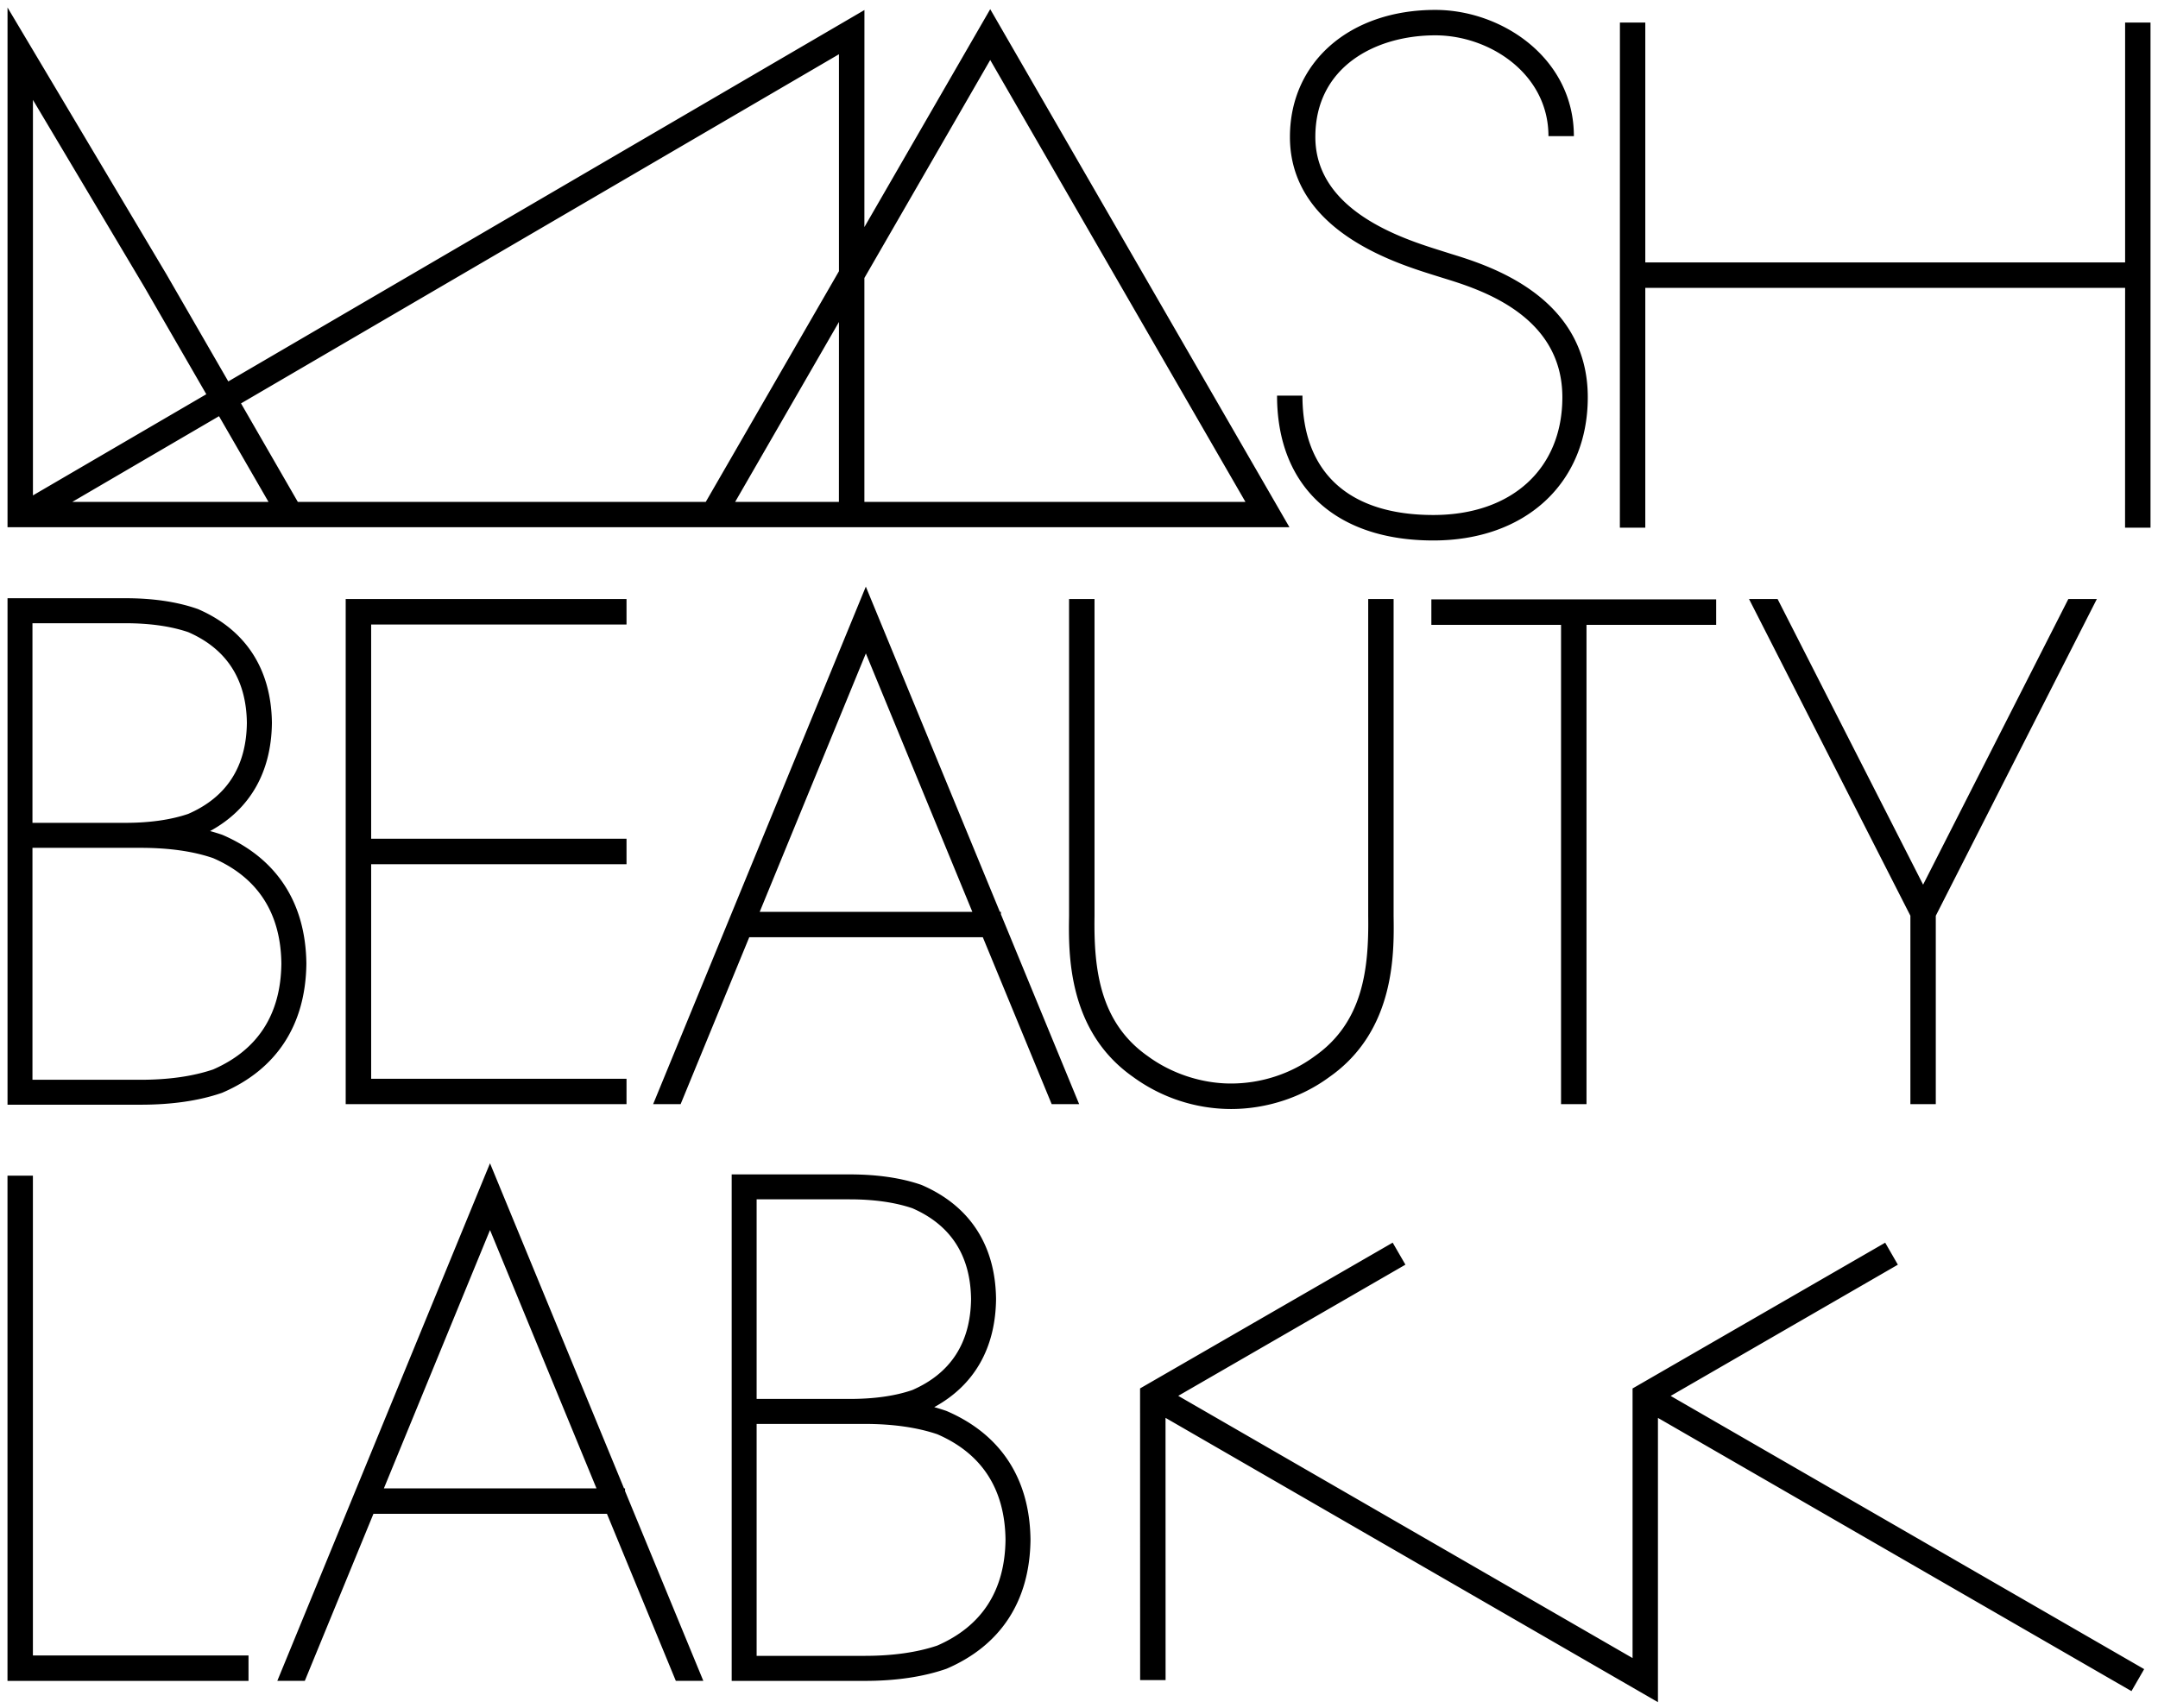 <svg xmlns="http://www.w3.org/2000/svg" width="288" height="228" xml:space="preserve"><path d="M41.713 70.375h50.52-.006 79.859L132.152 1.224l-16.793 29.087.006-28.973-84.898 49.574-8.279-14.342L1.004 1v69.375H41.713zM9.65 66.991l19.578-11.44 6.605 11.44H9.65zm88.461 0 13.854-24.016-.006 24.016H98.111zm17.248-29.887 16.793-29.098 34.061 58.985h-50.854V37.104zM111.965 7.24v28.959L94.189 66.991H39.746l-7.58-13.146L111.965 7.24zM4.396 13.334l14.867 24.964 8.27 14.323L4.396 66.125V13.334zM283.611 3.011v32.018h-64.035V3.011h-3.387l-.007 67.42h3.394V38.426h64.035l-.007 32.005H287V3.011zM191.285 68.741c-11.258 0-17.465-5.66-17.465-15.93h-3.389c0 12.096 7.797 19.33 20.854 19.33 12.336 0 20.615-7.686 20.615-19.116 0-13.499-13.238-17.598-18.215-19.127l-1.504-.477c-4.975-1.566-16.639-5.255-16.639-15.141 0-9.37 8.033-13.564 16.008-13.564 7.258 0 15.102 5.146 15.102 13.453h3.393c0-10.404-9.596-16.847-18.494-16.847-11.426 0-19.4 6.964-19.4 16.958 0 12.383 13.811 16.74 19.008 18.381l1.525.477c4.732 1.461 15.824 4.878 15.824 15.887 0 9.553-6.762 15.716-17.223 15.716M133.58 121.71h-.141L115.55 78.303l-28.383 69.074h3.668l9.158-22.278h31.17l9.189 22.278h3.668l-10.441-25.339v-.328zm-32.191 0 14.166-34.493 14.211 34.493h-28.377zM83.613 83.357v-3.4H46.135V147.377h37.478V143.993h-34.08v-28.642h34.08v-3.403h-34.08V83.357zM177.414 143.756c8.793-6.159 8.645-16.527 8.572-21.492V79.957h-3.389v42.334c.096 7.043-.691 14.175-7.16 18.702-3.184 2.349-7.141 3.633-11.158 3.633-3.895 0-7.934-1.324-11.1-3.656-6.424-4.504-7.217-11.636-7.107-18.706V79.957h-3.398v42.278c-.078 4.988-.229 15.353 8.523 21.497a22.235 22.235 0 0 0 13.082 4.297c4.733 0 9.416-1.532 13.135-4.273M211.729 147.377V83.402h17.306v-3.398h-38.01v3.398h17.307v63.975zM258.344 147.377v-25.142l21.494-42.278h-3.803l-19.383 38.126-19.42-38.126h-3.812l21.535 42.273v25.147zM83.414 198.668h-.131l-17.889-43.396-28.384 69.084h3.67l9.158-22.293h31.164l9.191 22.293h3.67l-10.449-25.338v-.35zm-32.182 0 14.164-34.483 14.209 34.483H51.232zM4.391 156.922H1v67.441h32.166V220.97H4.391zM253.283 168.809l-1.691-2.937-33.715 19.457v35.987l-60.633-35.001 30.319-17.51-1.7-2.938-33.713 19.457.008 38.935h3.397l-.008-35.006 65.717 37.95v-37.945l63.195 36.471 1.695-2.937-63.193-36.467zM29.576 145.888l.119-.047c7.238-3.116 11.104-9.061 11.193-17.219-.09-8.123-3.955-14.058-11.193-17.182l-.119-.042a30.15 30.15 0 0 0-1.537-.47c5.332-2.913 8.176-7.866 8.25-14.435-.084-7.194-3.51-12.459-9.904-15.21l-.125-.04c-2.68-.926-5.881-1.394-9.516-1.394H1.004v67.605h17.768c4.134.002 7.767-.523 10.804-1.566m-25.244-62.7h12.412c3.242 0 6.053.402 8.373 1.187 5.133 2.236 7.762 6.321 7.83 12.119-.068 5.833-2.697 9.914-7.832 12.145-2.318.787-5.127 1.191-8.371 1.191H4.332V83.188zm0 29.98h14.439c3.742 0 6.996.451 9.672 1.373 5.963 2.588 9.035 7.346 9.107 14.081-.072 6.778-3.146 11.528-9.109 14.128-2.674.908-5.928 1.376-9.67 1.376H4.332v-30.958zM126.215 222.778l.125-.044c7.234-3.117 11.102-9.048 11.186-17.215-.084-8.12-3.951-14.061-11.186-17.175l-.125-.046a29.735 29.735 0 0 0-1.533-.476c5.328-2.914 8.176-7.853 8.248-14.429-.08-7.19-3.512-12.448-9.904-15.211l-.125-.049c-2.678-.919-5.879-1.375-9.514-1.375H97.648v67.604h17.766c4.135.001 7.772-.541 10.801-1.584m-25.238-62.692h12.41c3.24 0 6.053.402 8.371 1.187 5.131 2.234 7.766 6.319 7.836 12.122-.07 5.822-2.705 9.909-7.836 12.144-2.318.801-5.131 1.188-8.371 1.188h-12.41v-26.641zm0 29.977h14.438c3.734 0 6.994.471 9.67 1.376 5.967 2.581 9.031 7.343 9.107 14.081-.076 6.78-3.141 11.528-9.107 14.128-2.676.905-5.93 1.371-9.67 1.371h-14.438v-30.956z"/></svg>
